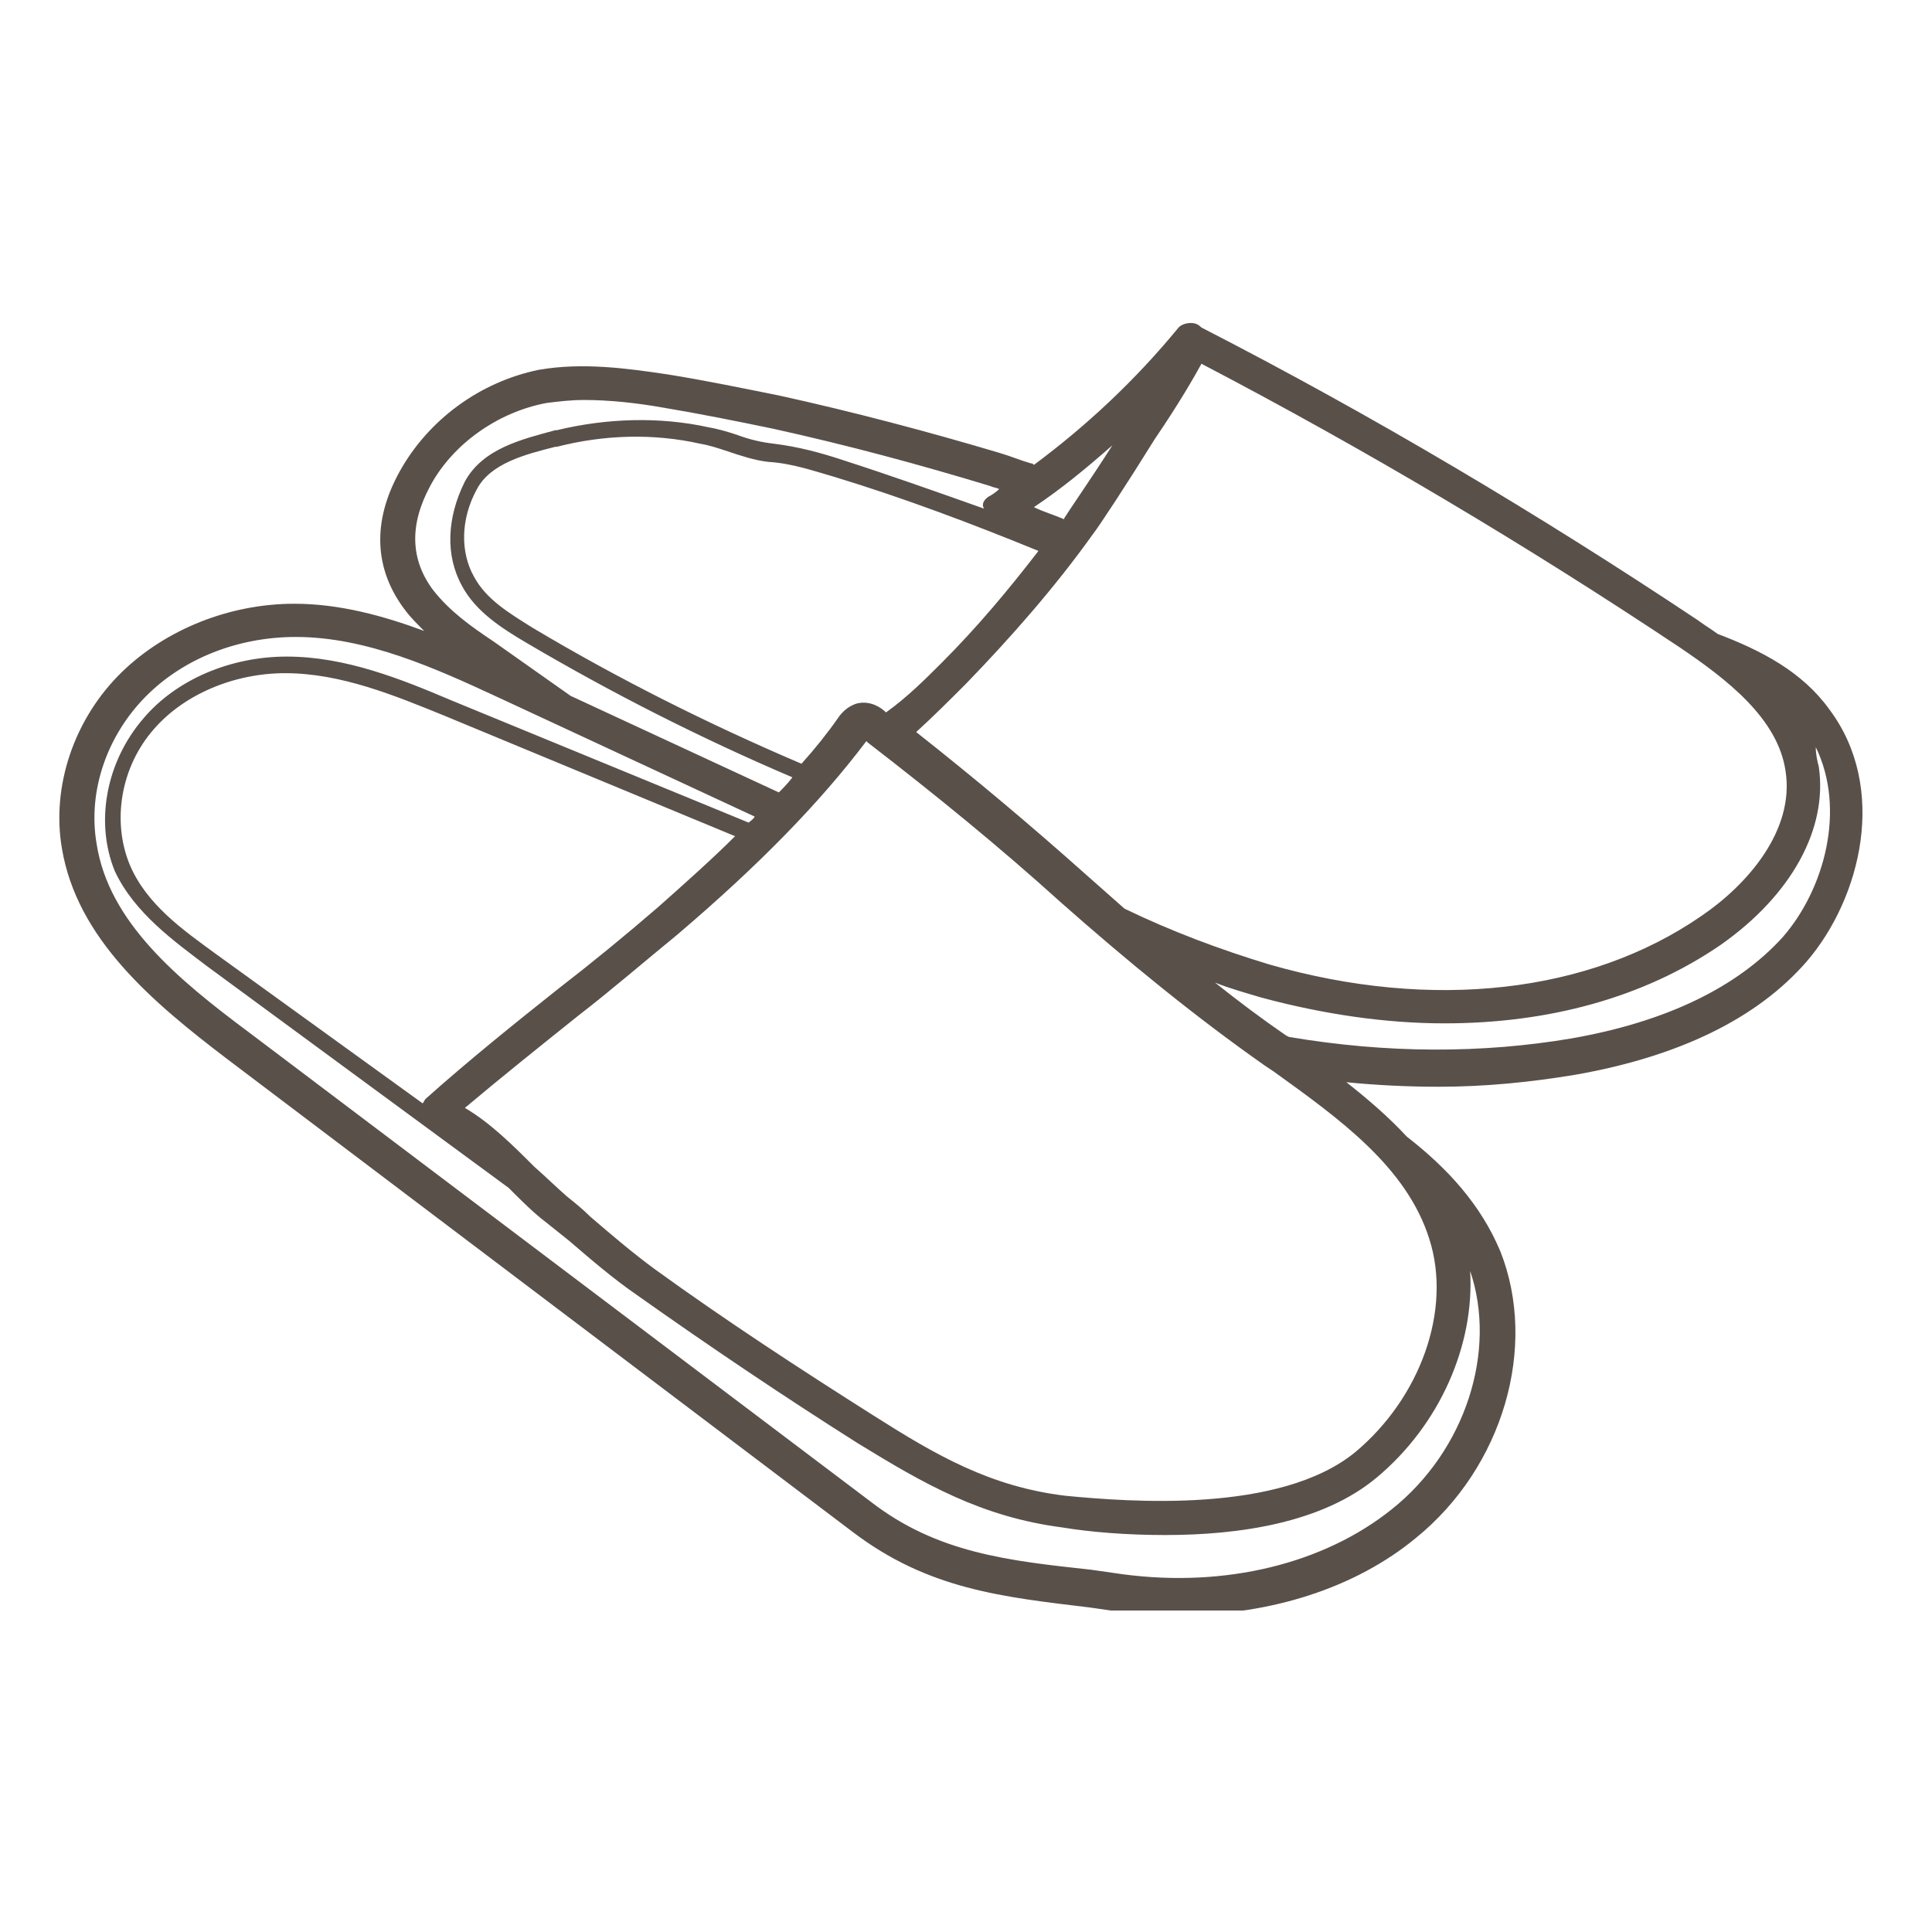 <svg xmlns="http://www.w3.org/2000/svg" xmlns:xlink="http://www.w3.org/1999/xlink" id="Layer_1" x="0px" y="0px" viewBox="0 0 128 128" style="enable-background:new 0 0 128 128;" xml:space="preserve"><style type="text/css">	.st0{clip-path:url(#SVGID_2_);}	.st1{fill:#59504A;}</style><g>	<defs>		<rect id="SVGID_1_" x="3.5" y="21.2" width="121" height="85.5"></rect>	</defs>	<clipPath id="SVGID_2_">		<use xlink:href="#SVGID_1_" style="overflow:visible;"></use>	</clipPath>	<g class="st0">		<path class="st1" d="M48.7,55.4l-19.3-8c-3.2-1.3-6.8-2.8-10.5-2.8c-3.4,0-6.7,1.4-8.7,3.7c-2.2,2.5-2.8,6.1-1.6,9    c1.1,2.6,3.5,4.3,5.7,5.9L28,73.1c0.1-0.1,0.1-0.2,0.2-0.3c2.8-2.5,5.9-5,8.8-7.3c2.2-1.7,4.4-3.5,6.6-5.4    C45.4,58.5,47.2,56.9,48.7,55.4z M62.4,43.9c2.3-2.3,4.4-4.8,6.4-7.4c-4.4-1.8-8.9-3.5-13.5-4.9c-1.4-0.4-2.8-0.9-4.4-1    c-0.9-0.1-1.8-0.4-2.7-0.7c-0.6-0.2-1.2-0.4-1.8-0.5c-3.1-0.7-6.4-0.6-9.5,0.2l-0.1,0c-2,0.5-4.3,1.1-5.2,2.8    c-1.1,2-1.1,4.2-0.2,5.8c0.8,1.5,2.3,2.4,3.9,3.4c5.7,3.4,11.7,6.4,17.8,9c0.9-1,1.7-2,2.4-3c0.2-0.3,0.6-0.8,1.3-1    c0.9-0.2,1.6,0.3,1.9,0.6C60.1,46.2,61.3,45,62.4,43.9z M65.5,32.9c0.2-0.1,0.5-0.3,0.7-0.5c-0.2-0.1-0.4-0.1-0.6-0.2    c-4.6-1.4-9.4-2.7-14.4-3.8c-2.4-0.5-4.9-1-7.3-1.4c-1.7-0.3-3.5-0.5-5.2-0.5c-0.9,0-1.7,0.1-2.5,0.2c-3.2,0.6-6.2,2.7-7.7,5.5    c-1.4,2.6-1.3,4.9,0.2,6.9c1.1,1.4,2.5,2.4,4,3.4c1.7,1.2,3.4,2.4,5.1,3.6l13.8,6.4c0.3-0.3,0.6-0.6,0.9-1    c-6.1-2.6-12-5.6-17.6-8.9c-1.7-1-3.4-2.1-4.3-3.8c-1.1-2-1-4.5,0.2-6.9c1.2-2.2,3.8-2.8,6-3.4l0.1,0c3.3-0.8,6.8-0.9,10-0.2    c0.6,0.1,1.3,0.3,1.9,0.5c0.8,0.3,1.6,0.5,2.5,0.6c1.6,0.2,3.1,0.6,4.6,1.1c3.1,1,6.2,2.1,9.3,3.2C65,33.4,65.2,33.1,65.5,32.9z     M70.6,34.2c0.3-0.5,1.7-2.5,3.1-4.7c-1.7,1.5-3.4,2.9-5.2,4.1c0.6,0.3,1.3,0.5,2,0.8C70.5,34.4,70.5,34.3,70.6,34.2z M89.8,96.2    c4.3-3.6,6.4-9.4,4.9-14.1c-1.5-4.8-6-8-10.3-11.1l-0.6-0.4c-4.7-3.3-9.2-7-13.5-10.8c-4.2-3.8-8.4-7.2-12.8-10.6    c0,0-0.1-0.1-0.1-0.1c0,0,0,0,0,0c-3.1,4.1-7.1,8.2-12.5,12.8c-2.2,1.8-4.4,3.7-6.6,5.4c-2.5,2-5,4-7.5,6.1c1.7,1,3.2,2.5,4.6,3.9    c0.8,0.7,1.5,1.4,2.2,2c0.5,0.4,1,0.8,1.5,1.3c1.4,1.2,2.8,2.4,4.3,3.5c4.7,3.4,9.6,6.6,14.5,9.7c4.1,2.6,7.7,4.7,12.7,5.3    C74.8,99.5,84.8,100.3,89.8,96.2z M92.2,100c4.9-3.9,7-10.5,5.2-15.8c0.3,4.9-2,10.2-6.2,13.7c-3.6,3-9.1,3.8-14,3.8    c-2.6,0-5-0.2-6.8-0.5c-5.4-0.7-9.2-2.9-13.6-5.6c-4.9-3.1-9.8-6.4-14.6-9.8c-1.6-1.1-3.1-2.4-4.5-3.6c-0.5-0.4-1-0.8-1.5-1.2    c-0.8-0.6-1.6-1.4-2.3-2.1c-0.1-0.1-0.2-0.2-0.2-0.2L13.7,64c-2.1-1.6-4.8-3.5-6.1-6.3C6.3,54.5,7,50.5,9.5,47.6    c2.2-2.6,5.8-4.1,9.5-4.1c3.9,0,7.6,1.5,10.9,2.9l19.7,8.1c0.1-0.1,0.3-0.2,0.4-0.4l-17-7.9c-4.1-1.9-8.7-4-13.4-4c0,0,0,0,0,0    c-3.8,0-7.4,1.4-9.9,3.9c-2.6,2.6-3.9,6.3-3.3,9.8c0.8,5.2,5.4,9,10.1,12.5l41.2,31.1c4.4,3.4,9.1,3.9,14.6,4.5    c0.7,0.1,1.4,0.2,2.1,0.3C81.2,105.2,87.7,103.6,92.2,100z M112.7,60.7c3.1-2.1,6.2-5.7,5.6-9.6c-0.5-3.5-3.9-6.1-7-8.2    c-10.2-6.8-20.8-13.1-31.7-18.8c-0.5,0.9-1.4,2.5-3.1,5c-1.8,2.9-3.7,5.8-4.1,6.3c-2.5,3.5-5.4,6.8-8.4,9.9    c-1.1,1.1-2.2,2.2-3.3,3.2c3.8,3,7.5,6.1,11.2,9.4c0.9,0.8,1.7,1.5,2.6,2.3c3.1,1.5,6.3,2.7,9.6,3.7    C94.9,67,105.3,65.8,112.7,60.7z M120.5,50.8c0.6,4.1-1.8,8.5-6.5,11.8c-5.1,3.5-11.4,5.2-18.3,5.2c-3.9,0-8-0.6-12.1-1.7    c-1-0.3-2.1-0.6-3.1-1c1.5,1.2,3.1,2.4,4.7,3.5l0.2,0.1c6.5,1.1,12.8,1.1,18.7,0.1c6.3-1.1,11-3.4,14-6.7    c2.8-3.2,4.2-8.5,2.2-12.6C120.3,50,120.4,50.4,120.5,50.8z M121.2,47c3.9,5.2,2.1,12.5-1.5,16.7c-3.3,3.8-8.5,6.3-15.3,7.5    c-3,0.5-6,0.8-9.1,0.8c-2,0-4.1-0.1-6.1-0.3c1.4,1.1,2.8,2.3,4,3.6c2.7,2.1,4.9,4.5,6.2,7.6c2.5,6.3,0.2,14.3-5.6,19    c-4,3.3-9.6,5.1-15.6,5.1c-1.3,0-2.6-0.1-3.9-0.2c-0.7-0.1-1.4-0.2-2.1-0.3c-5.8-0.7-10.7-1.2-15.7-5L15.1,70.2c-5-3.8-10-8-11-14    c-0.7-4.1,0.8-8.6,4-11.7C11,41.7,15.2,40,19.5,40c0,0,0,0,0,0c3,0,5.9,0.8,8.6,1.8c-0.4-0.4-0.9-0.9-1.2-1.3    c-2.1-2.7-2.3-5.9-0.4-9.3c1.9-3.4,5.3-5.9,9.2-6.7c2.9-0.5,5.8-0.1,8.5,0.3c2.5,0.4,4.9,0.9,7.4,1.4c5,1.1,9.9,2.4,14.6,3.8    c0.7,0.2,1.4,0.5,2.1,0.7c0.1,0,0.1,0,0.2,0.1c3.5-2.6,6.7-5.6,9.5-9c0.2-0.3,0.6-0.4,0.9-0.4c0.3,0,0.5,0.1,0.7,0.3    c11.3,5.8,22.4,12.4,32.9,19.4c0.4,0.3,0.9,0.6,1.3,0.9C116.7,43.1,119.4,44.5,121.2,47"></path>	</g></g></svg>